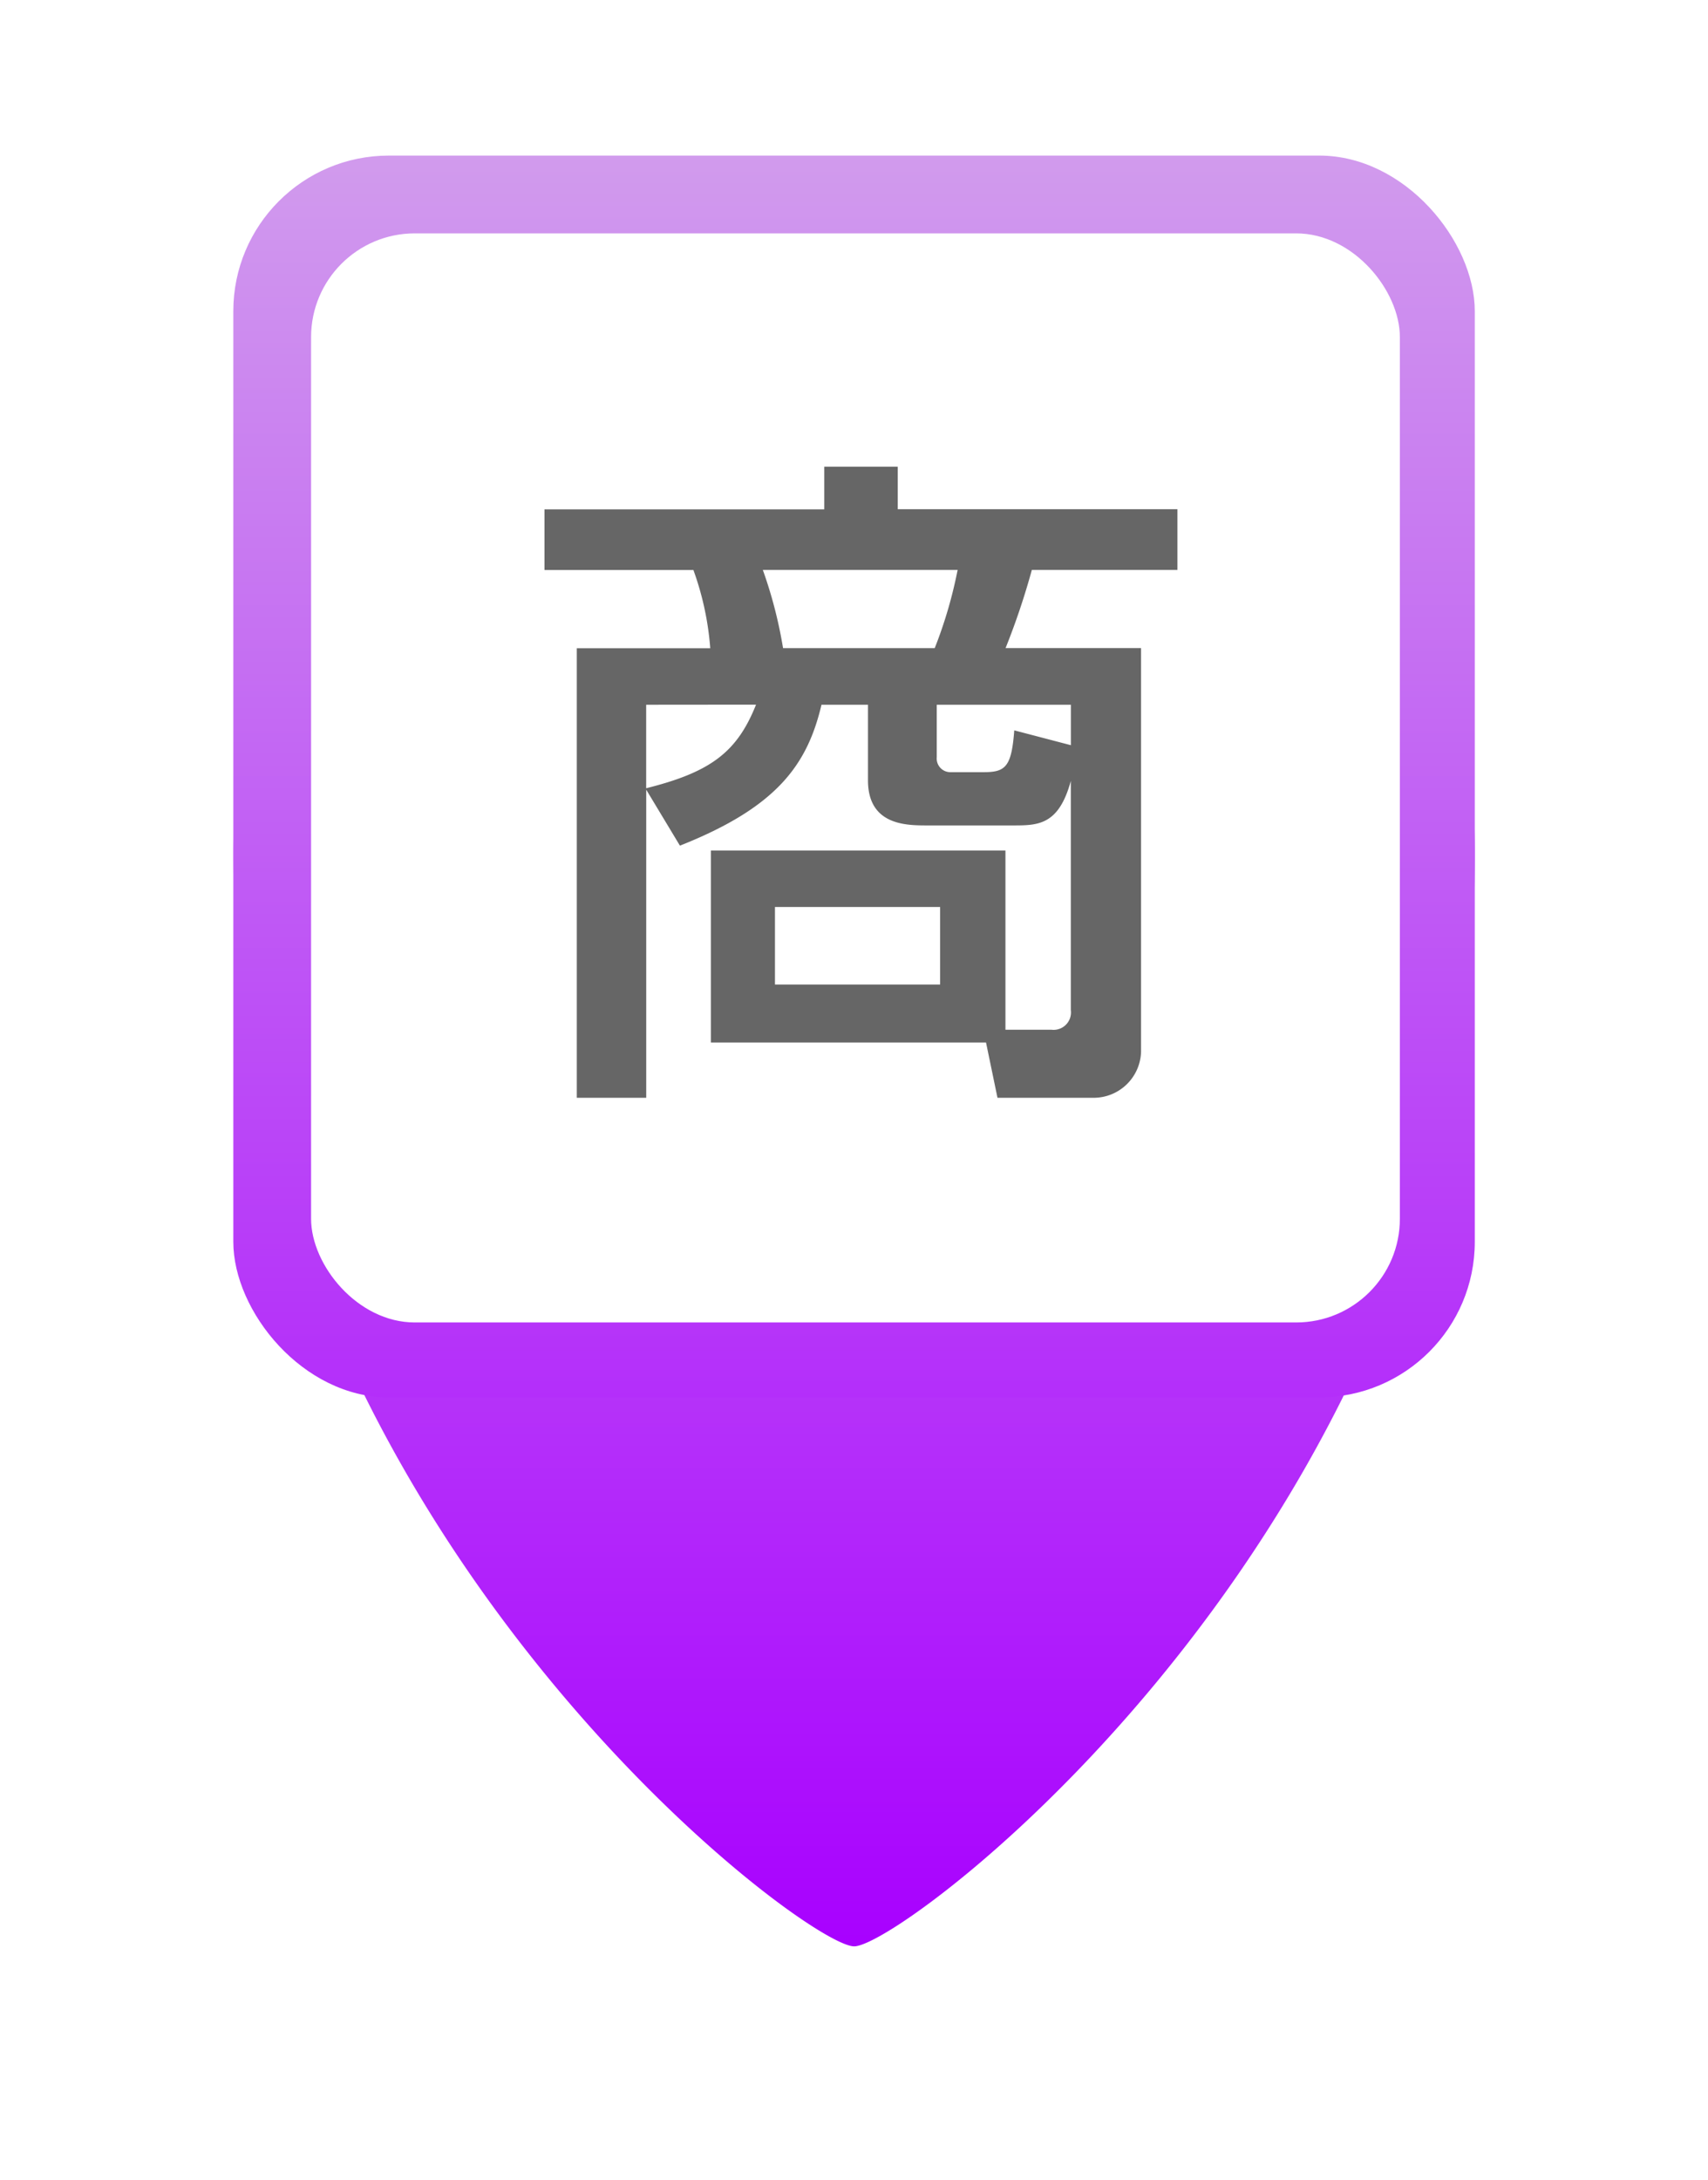 <svg xmlns="http://www.w3.org/2000/svg" xmlns:xlink="http://www.w3.org/1999/xlink" width="65.886" height="84.064" viewBox="0 0 65.886 84.064">
  <defs>
    <linearGradient id="linear-gradient" x1="0.5" x2="0.5" y2="1" gradientUnits="objectBoundingBox">
      <stop offset="0" stop-color="#d19bed"/>
      <stop offset="1" stop-color="#a800ff"/>
    </linearGradient>
    <filter id="パス_115" x="0" y="0" width="65.886" height="84.064" filterUnits="userSpaceOnUse">
      <feOffset dy="3" input="SourceAlpha"/>
      <feGaussianBlur stdDeviation="3" result="blur"/>
      <feFlood flood-opacity="0.161"/>
      <feComposite operator="in" in2="blur"/>
      <feComposite in="SourceGraphic"/>
    </filter>
    <linearGradient id="linear-gradient-2" x1="0.5" x2="0.5" y2="1" gradientUnits="objectBoundingBox">
      <stop offset="0" stop-color="#d19bed"/>
      <stop offset="1" stop-color="#b42efa"/>
    </linearGradient>
  </defs>
  <g id="グループ_4797" data-name="グループ 4797" transform="translate(-721.146 -907.25)">
    <g transform="matrix(1, 0, 0, 1, 721.15, 907.25)" filter="url(#パス_115)">
      <path id="パス_115-2" data-name="パス 115" d="M753.975,913.186a23.942,23.942,0,0,0-23.943,23.943c0,25.494,21.947,42.121,23.943,42.121s23.943-16.627,23.943-42.121A23.943,23.943,0,0,0,753.975,913.186Z" transform="translate(-721.03 -907.19)" fill="url(#linear-gradient)"/>
    </g>
    <rect id="長方形_1398" data-name="長方形 1398" width="47.89" height="47.89" rx="6" transform="translate(730.146 913.25)" fill="url(#linear-gradient-2)"/>
    <rect id="長方形_1399" data-name="長方形 1399" width="42" height="42" rx="4" transform="translate(733.146 916.25)" fill="#fff"/>
    <path id="パス_662" data-name="パス 662" d="M699.681,946.212h1.768a.671.671,0,0,0,.754-.754v-8.84c-.468,1.716-1.274,1.716-2.236,1.716h-3.3c-.807,0-2.289,0-2.289-1.742V933.68h-1.793c-.547,2.314-1.717,3.952-5.461,5.434l-1.3-2.158v11.882h-2.678V931.5h5.148a11.375,11.375,0,0,0-.65-3.016H681.9v-2.34h10.791V924.5h2.834v1.639h10.79v2.34H700.7a28.21,28.21,0,0,1-1.014,3.016h5.226V947.07a1.83,1.83,0,0,1-1.82,1.768h-3.718l-.442-2.131H688.318V939.3h11.363ZM685.822,933.68V936.9c2.5-.624,3.51-1.4,4.238-3.224Zm4.5-5.2a17.262,17.262,0,0,1,.78,3.016h5.851a17.18,17.18,0,0,0,.883-3.016Zm.468,13v2.99h6.371v-2.99Zm11.415-6.24v-1.56h-5.174v2.028a.526.526,0,0,0,.546.572h1.274c.832,0,1.066-.208,1.17-1.612Z" transform="translate(60.25 0.748)" fill="#666"/>
  </g>
</svg>
